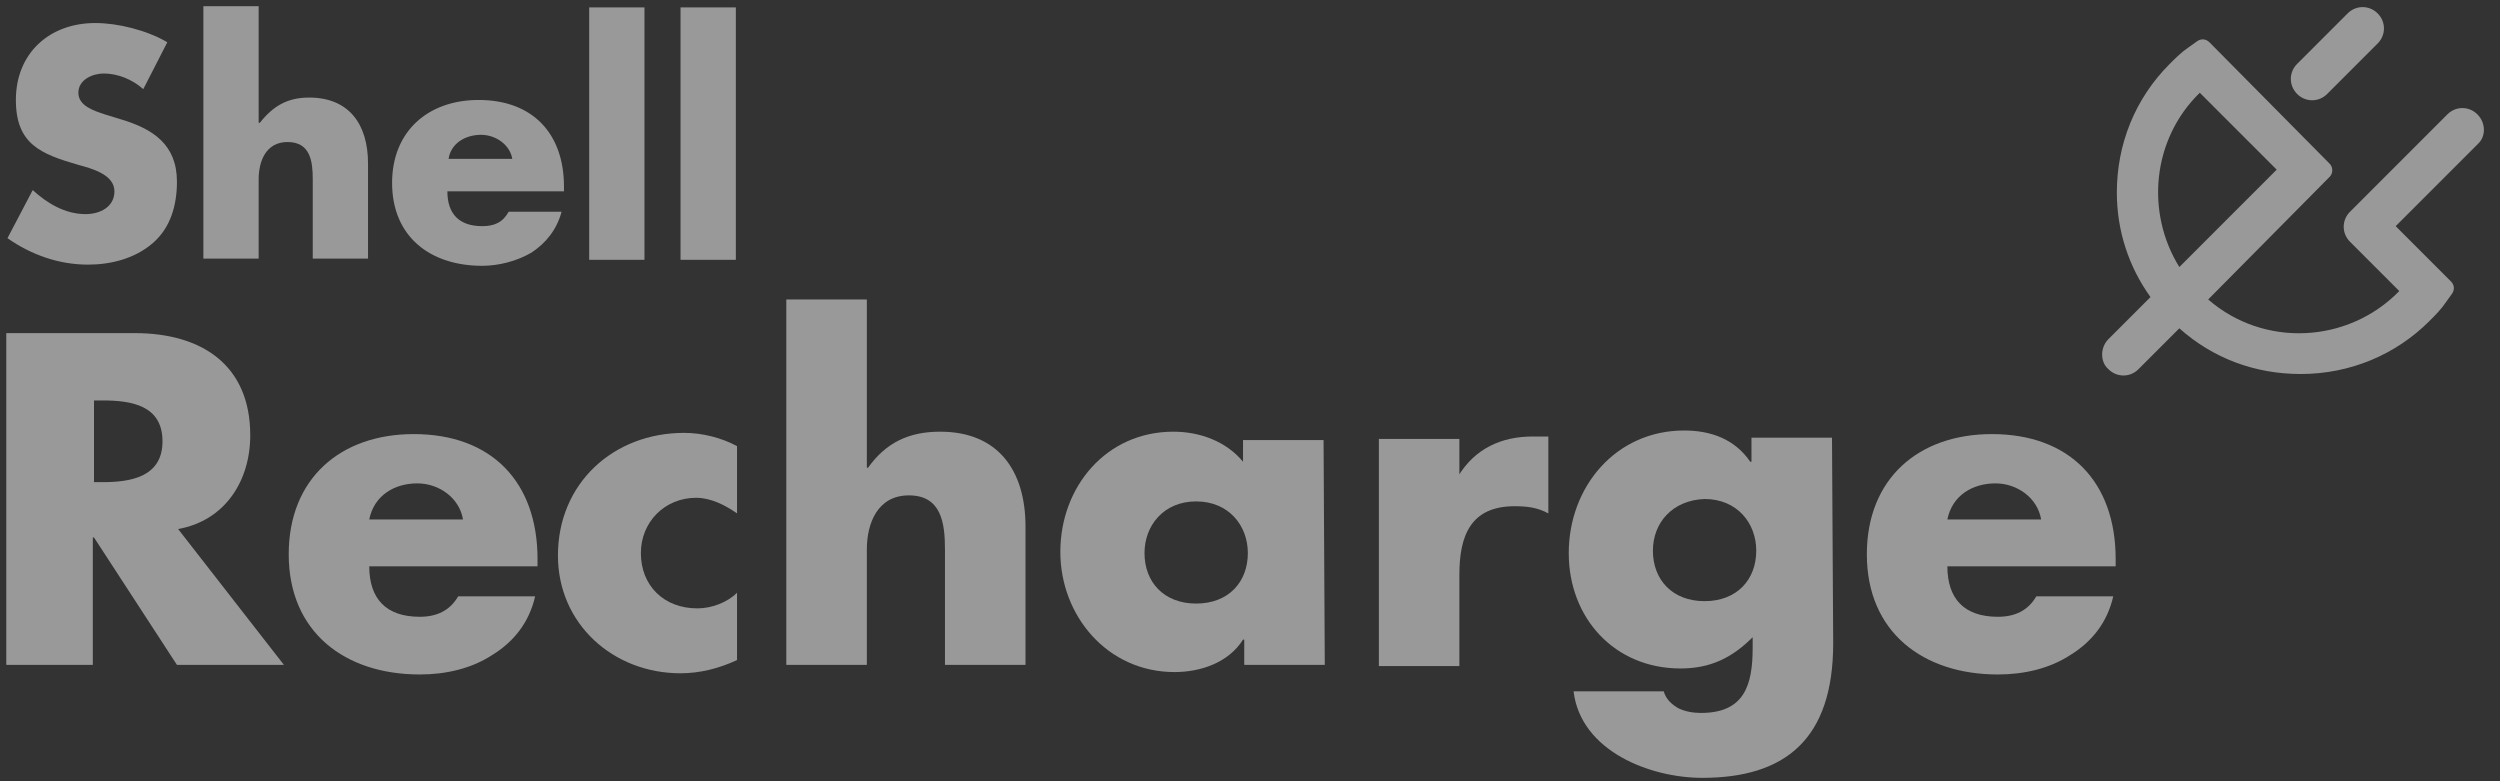 <?xml version="1.0" encoding="UTF-8"?>
<svg xmlns="http://www.w3.org/2000/svg" width="80" height="25" viewBox="0 0 80 25" fill="none">
  <rect x="0" y="0" width="80" height="25" fill="#333333" stroke="none"/>
  <g opacity="0.5" clip-path="url(#clip0_142_226)">
    <path d="M4.585 2.852C4.239 2.545 3.777 2.352 3.316 2.352C2.97 2.352 2.508 2.545 2.508 2.968C2.508 3.391 3.008 3.545 3.354 3.66L3.854 3.814C4.893 4.122 5.662 4.622 5.662 5.814C5.662 6.545 5.47 7.276 4.893 7.776C4.316 8.276 3.547 8.468 2.816 8.468C1.893 8.468 1.008 8.16 0.239 7.622L1.047 6.083C1.508 6.506 2.085 6.852 2.739 6.852C3.2 6.852 3.662 6.622 3.662 6.122C3.662 5.583 2.931 5.391 2.508 5.276C1.316 4.929 0.508 4.622 0.508 3.199C0.508 1.699 1.585 0.737 3.047 0.737C3.777 0.737 4.7 0.968 5.354 1.352L4.585 2.852Z" fill="white"></path>
    <path d="M8.277 0.237V3.929H8.316C8.739 3.391 9.2 3.122 9.893 3.122C11.162 3.122 11.777 3.968 11.777 5.237V8.276H10.008V5.737C10.008 5.16 9.931 4.545 9.2 4.545C8.508 4.545 8.277 5.16 8.277 5.737V8.276H6.508V0.199H8.277V0.237Z" fill="white"></path>
    <path d="M18.047 6.122H14.316C14.316 6.852 14.7 7.237 15.431 7.237C15.816 7.237 16.085 7.122 16.277 6.776H17.97C17.816 7.352 17.47 7.776 17.008 8.083C16.547 8.352 15.97 8.506 15.431 8.506C13.777 8.506 12.547 7.583 12.547 5.852C12.547 4.199 13.7 3.199 15.316 3.199C17.047 3.199 18.047 4.276 18.047 5.968V6.122ZM16.393 5.083C16.316 4.622 15.854 4.314 15.393 4.314C14.893 4.314 14.431 4.583 14.354 5.083H16.393Z" fill="white"></path>
    <path d="M20.623 8.314H18.854V0.237H20.623V8.314Z" fill="white"></path>
    <path d="M23.547 8.314H21.777V0.237H23.547V8.314Z" fill="white"></path>
    <path d="M9.085 21.276H5.662L3.008 17.199H2.97V21.276H0.201V10.66H4.316C6.431 10.66 8.008 11.66 8.008 13.929C8.008 15.391 7.2 16.66 5.7 16.929L9.085 21.276ZM3.008 15.429H3.277C4.162 15.429 5.2 15.275 5.2 14.122C5.2 12.968 4.2 12.814 3.277 12.814H3.008V15.429Z" fill="white"></path>
    <path d="M17.201 18.122H11.816C11.816 19.16 12.354 19.737 13.431 19.737C13.97 19.737 14.393 19.545 14.662 19.083H17.124C16.931 19.929 16.431 20.545 15.739 20.968C15.085 21.391 14.277 21.583 13.431 21.583C11.047 21.583 9.239 20.237 9.239 17.737C9.239 15.314 10.893 13.891 13.239 13.891C15.739 13.891 17.201 15.429 17.201 17.891V18.122ZM14.816 16.622C14.7 15.929 14.047 15.468 13.354 15.468C12.624 15.468 11.97 15.852 11.816 16.622H14.816Z" fill="white"></path>
    <path d="M23.585 16.429C23.201 16.16 22.739 15.929 22.277 15.929C21.277 15.929 20.508 16.699 20.508 17.699C20.508 18.737 21.239 19.468 22.316 19.468C22.777 19.468 23.277 19.276 23.585 18.968V21.122C23.008 21.391 22.393 21.545 21.777 21.545C19.624 21.545 17.854 19.968 17.854 17.776C17.854 15.468 19.624 13.852 21.893 13.852C22.47 13.852 23.085 14.006 23.585 14.276V16.429Z" fill="white"></path>
    <path d="M27.739 9.583V14.968H27.777C28.354 14.16 29.085 13.814 30.085 13.814C31.931 13.814 32.816 15.045 32.816 16.852V21.276H30.239V17.583C30.239 16.737 30.124 15.852 29.085 15.852C28.085 15.852 27.739 16.737 27.739 17.583V21.276H25.162V9.583H27.739Z" fill="white"></path>
    <path d="M42.393 21.276H39.816V20.468H39.777C39.316 21.199 38.431 21.506 37.585 21.506C35.431 21.506 33.931 19.699 33.931 17.66C33.931 15.583 35.393 13.814 37.547 13.814C38.393 13.814 39.239 14.122 39.777 14.776V14.083H42.354L42.393 21.276ZM36.624 17.699C36.624 18.622 37.239 19.314 38.277 19.314C39.316 19.314 39.931 18.622 39.931 17.699C39.931 16.814 39.316 16.045 38.277 16.045C37.239 16.045 36.624 16.814 36.624 17.699Z" fill="white"></path>
    <path d="M46.662 15.237C47.2 14.352 48.047 13.968 49.047 13.968H49.547V16.429C49.2 16.237 48.854 16.199 48.47 16.199C47.047 16.199 46.7 17.16 46.7 18.391V21.314H44.124V14.045H46.7V15.237H46.662Z" fill="white"></path>
    <path d="M58.662 20.583C58.662 23.66 57.124 24.891 54.47 24.891C52.816 24.891 50.585 24.045 50.354 22.122H53.239C53.316 22.391 53.508 22.545 53.7 22.66C53.931 22.776 54.2 22.814 54.431 22.814C55.816 22.814 56.085 21.929 56.085 20.737V20.391C55.431 21.045 54.739 21.391 53.777 21.391C51.662 21.391 50.2 19.776 50.2 17.699C50.2 15.583 51.7 13.776 53.893 13.776C54.739 13.776 55.508 14.045 56.008 14.776H56.047V14.006H58.624L58.662 20.583ZM52.893 17.622C52.893 18.545 53.508 19.237 54.547 19.237C55.585 19.237 56.2 18.545 56.2 17.622C56.2 16.737 55.585 15.968 54.547 15.968C53.508 16.006 52.893 16.737 52.893 17.622Z" fill="white"></path>
    <path d="M67.701 18.122H62.316C62.316 19.16 62.854 19.737 63.931 19.737C64.47 19.737 64.893 19.545 65.162 19.083H67.624C67.431 19.929 66.931 20.545 66.239 20.968C65.585 21.391 64.777 21.583 63.931 21.583C61.547 21.583 59.739 20.237 59.739 17.737C59.739 15.314 61.393 13.891 63.739 13.891C66.239 13.891 67.701 15.429 67.701 17.891V18.122ZM65.316 16.622C65.201 15.929 64.547 15.468 63.854 15.468C63.124 15.468 62.47 15.852 62.316 16.622H65.316Z" fill="white"></path>
    <path d="M79.277 3.66C79.008 3.391 78.585 3.391 78.316 3.66L75.201 6.776C74.931 7.045 74.931 7.468 75.201 7.737L76.777 9.314C75.124 11.006 72.431 11.122 70.662 9.583L74.547 5.66C74.662 5.545 74.662 5.352 74.547 5.237L70.701 1.352C70.585 1.237 70.431 1.237 70.316 1.314L70.047 1.506C69.816 1.66 69.624 1.852 69.431 2.045C68.316 3.16 67.739 4.622 67.739 6.16C67.739 7.391 68.124 8.545 68.816 9.506L67.47 10.852C67.201 11.122 67.201 11.583 67.47 11.814C67.739 12.083 68.162 12.083 68.431 11.814L69.739 10.506C70.816 11.468 72.162 11.968 73.624 11.968C75.201 11.968 76.662 11.352 77.739 10.275C77.931 10.083 78.124 9.891 78.277 9.66L78.47 9.391C78.547 9.276 78.547 9.122 78.431 9.006L76.662 7.237L79.316 4.583C79.547 4.352 79.547 3.929 79.277 3.66ZM70.393 2.968L72.854 5.429L69.739 8.545C68.662 6.814 68.854 4.468 70.393 2.968Z" fill="white"></path>
    <path d="M74.47 3.006L76.085 1.391C76.354 1.122 76.354 0.699 76.085 0.429C75.816 0.16 75.393 0.16 75.124 0.429L73.508 2.045C73.239 2.314 73.239 2.737 73.508 3.006C73.777 3.276 74.201 3.276 74.47 3.006Z" fill="white"></path>
  </g>
  <defs>
    <clipPath id="clip0_142_226">
      <rect width="79.615" height="25" fill="white" transform="translate(0.008)"></rect>
    </clipPath>
  </defs>
</svg>
